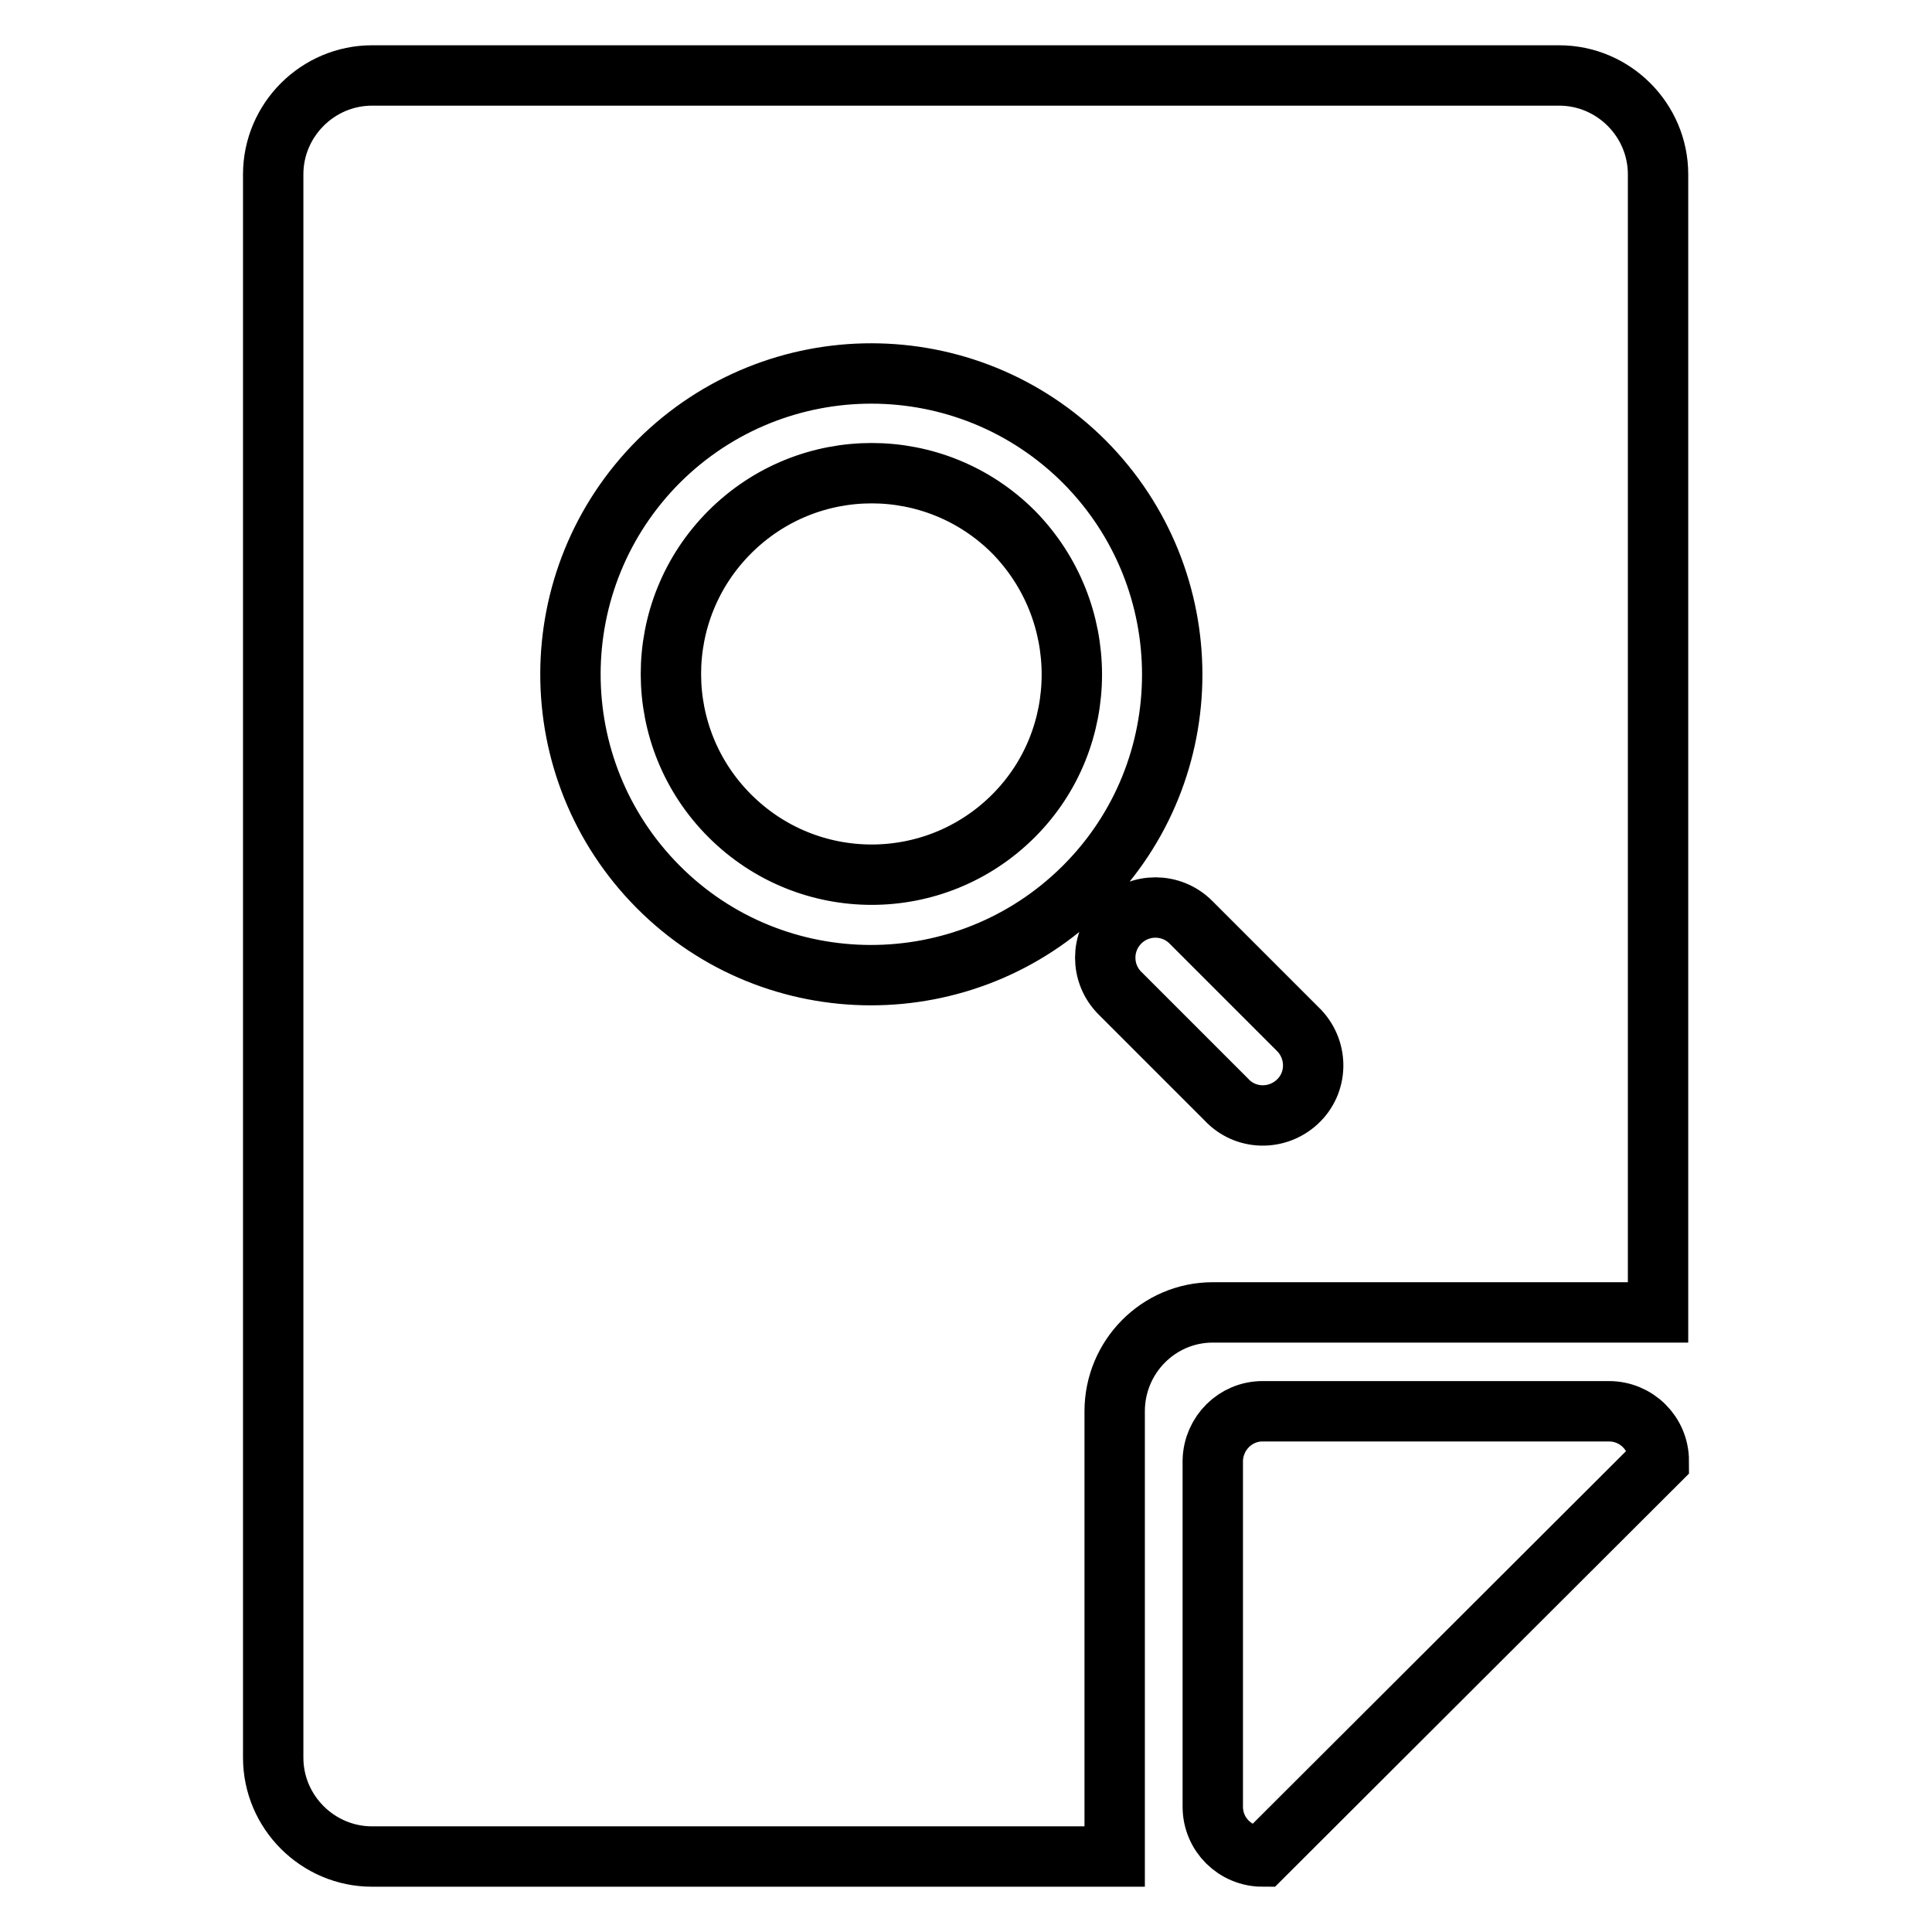 <?xml version="1.0" encoding="utf-8"?>
<!-- Svg Vector Icons : http://www.onlinewebfonts.com/icon -->
<!DOCTYPE svg PUBLIC "-//W3C//DTD SVG 1.1//EN" "http://www.w3.org/Graphics/SVG/1.1/DTD/svg11.dtd">
<svg version="1.1" xmlns="http://www.w3.org/2000/svg" xmlns:xlink="http://www.w3.org/1999/xlink" x="0px" y="0px" viewBox="0 0 256 256" enable-background="new 0 0 256 256" xml:space="preserve">
<g> <path stroke-width="8" fill-opacity="0" stroke="#000000"  d="M147.7,187v59H49.3c-7.2,0-13.1-5.9-13.1-13.1l0,0V23.1c0-7.2,5.9-13.1,13.1-13.1h157.3 c7.2,0,13.1,5.9,13.1,13.1l0,0v150.8h-59C153.5,173.9,147.7,179.8,147.7,187L147.7,187L147.7,187z M143.7,61.2 c-15.6-15.6-40.8-15.6-56.4-0.1c-15.6,15.6-15.6,40.8-0.1,56.4s40.8,15.6,56.4,0.1c0,0,0,0,0.1-0.1 C159.2,102,159.2,76.8,143.7,61.2z M171.9,136.3l-14.1-14.1c-2.6-2.6-6.8-2.6-9.4,0c-2.6,2.6-2.6,6.8,0,9.4l14.1,14.1 c2.5,2.7,6.7,2.8,9.4,0.3c2.7-2.5,2.8-6.7,0.3-9.4C172.1,136.5,172,136.4,171.9,136.3z M134.3,108.1c-10.4,10.4-27.2,10.4-37.6,0 c-10.4-10.4-10.4-27.2,0-37.6c10.4-10.4,27.2-10.4,37.6,0c0,0,0,0,0,0C144.6,81,144.6,97.8,134.3,108.1L134.3,108.1z M167.3,187 h45.9c3.6,0,6.6,2.9,6.6,6.6l0,0L167.3,246c-3.6,0-6.6-2.9-6.6-6.6l0,0v-45.9C160.8,189.9,163.7,187,167.3,187L167.3,187L167.3,187 z"/></g>
</svg>